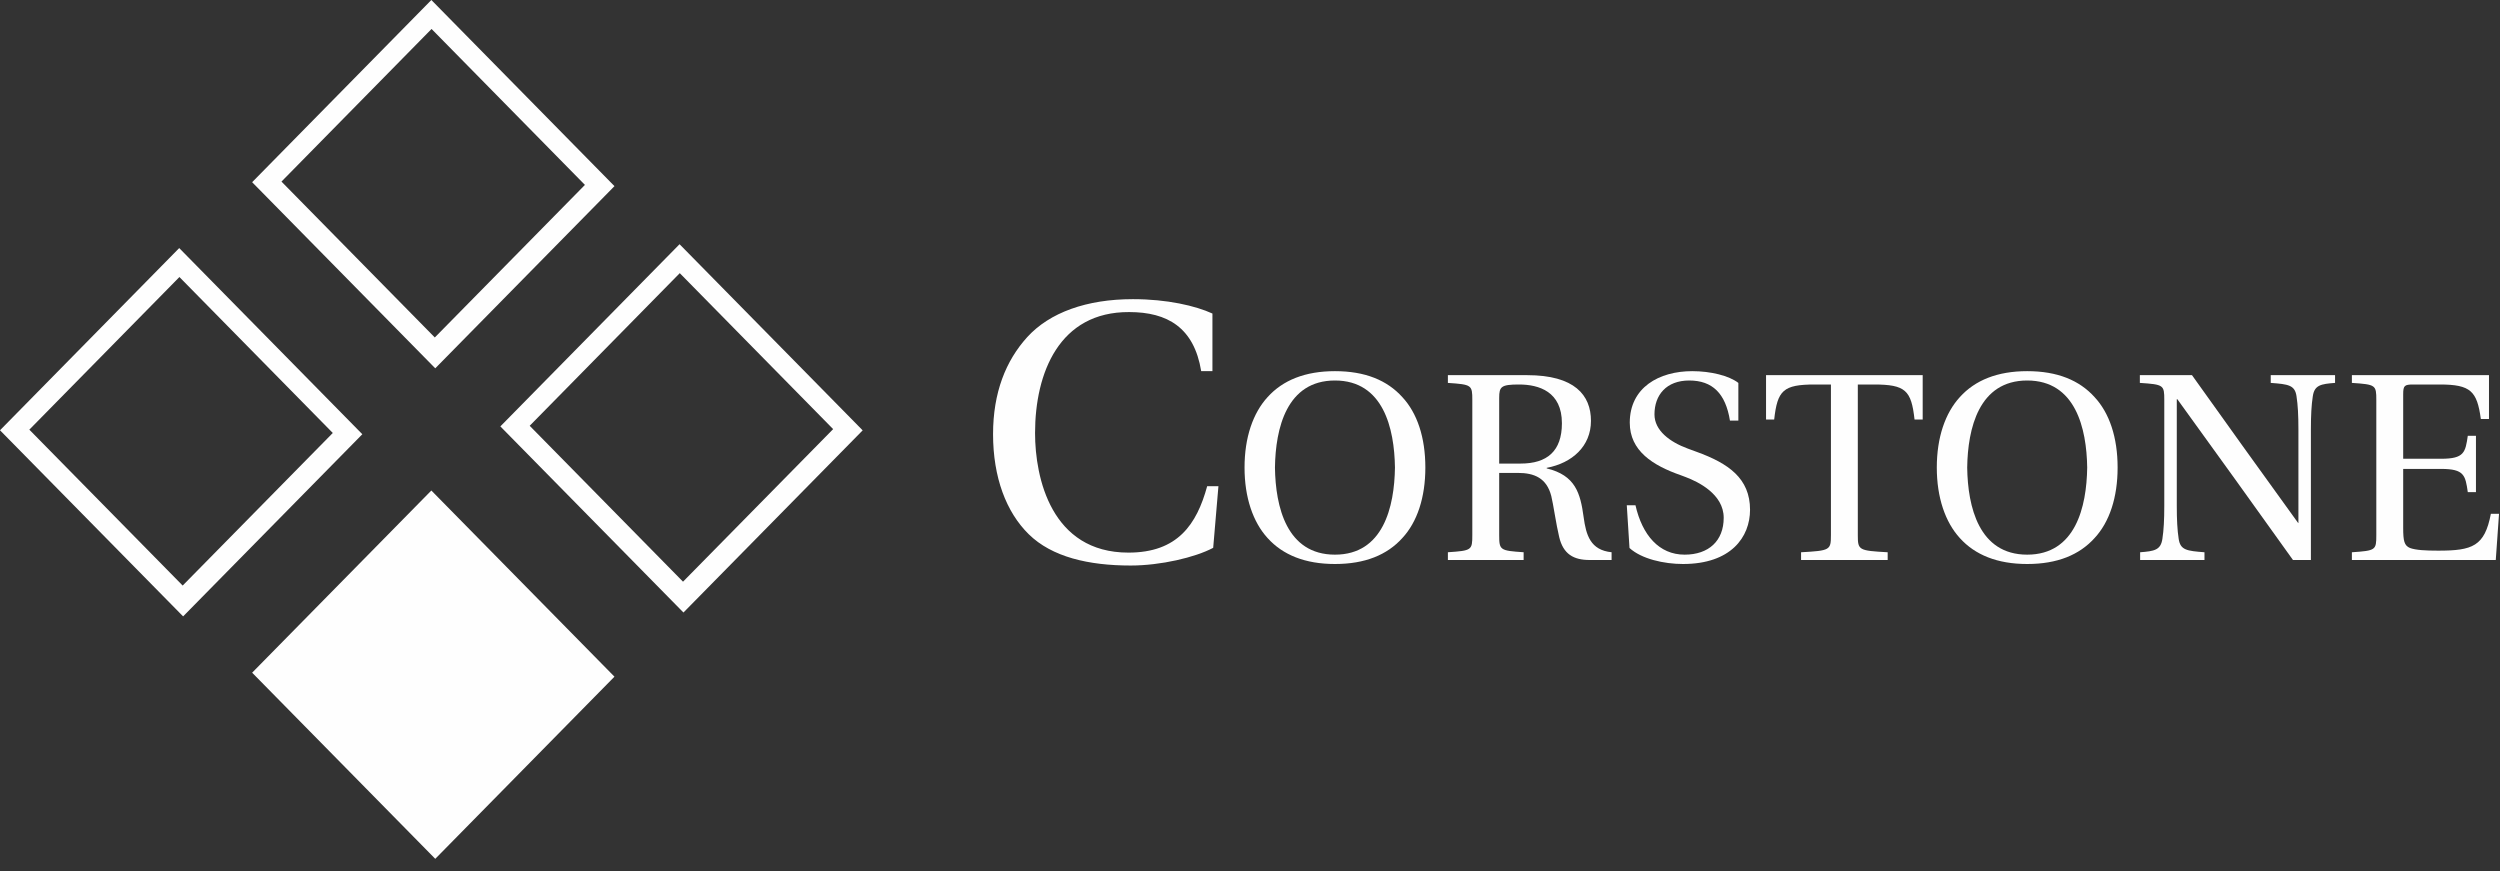 <?xml version="1.0" encoding="UTF-8"?>
<svg width="175px" height="61px" viewBox="0 0 175 61" version="1.1" xmlns="http://www.w3.org/2000/svg" xmlns:xlink="http://www.w3.org/1999/xlink">
    <rect x="0" y="0" width="175" height="61" fill="#333333" stroke="none"/>
    <!-- Generator: Sketch 63.1 (92452) - https://sketch.com -->
    <title>Logo </title>
    <desc>Created with Sketch.</desc>
    <g id="Corstone" stroke="none" stroke-width="1" fill="none" fill-rule="evenodd">
        <g id="Home" transform="translate(-140, -91)" fill="#FEFEFE">
            <g id="Logo-" transform="translate(140, 91)">
                <path d="M84.87,25.977 L84.083,25.977 C83.584,22.93 81.72,21.845 79.043,21.845 C74.16,21.819 72.454,26.081 72.454,30.316 C72.454,33.441 73.583,38.683 78.99,38.683 C82.429,38.683 83.767,36.721 84.502,34.035 L85.29,34.035 L84.923,38.348 C83.662,39.019 81.248,39.587 79.148,39.587 C76.208,39.587 73.635,38.994 72.008,37.392 C70.433,35.843 69.514,33.415 69.514,30.393 C69.514,27.475 70.407,25.254 71.903,23.601 C73.478,21.871 76.077,20.941 79.305,20.941 C81.694,20.941 83.689,21.406 84.87,21.948 L84.87,25.977 Z" id="Fill-9"></path>
                <path d="M89.247,32.73 C89.285,35.479 90.064,38.826 93.447,38.826 C96.83,38.826 97.609,35.479 97.647,32.73 C97.609,29.982 96.83,26.635 93.447,26.635 C90.064,26.635 89.285,29.982 89.247,32.73 M98.16,27.794 C99.205,28.916 99.775,30.618 99.775,32.73 C99.775,34.824 99.205,36.545 98.16,37.667 C97.096,38.844 95.556,39.48 93.447,39.48 C91.357,39.48 89.798,38.844 88.734,37.667 C87.707,36.545 87.118,34.824 87.118,32.73 C87.118,30.618 87.707,28.916 88.734,27.794 C89.798,26.617 91.357,25.981 93.447,25.981 C95.556,25.981 97.096,26.617 98.16,27.794" id="Fill-10"></path>
                <path d="M106.445,32.45 C108.288,32.45 109.334,31.59 109.334,29.627 C109.334,27.42 107.737,26.915 106.331,26.915 C105.076,26.915 104.943,27.065 104.943,27.85 L104.943,32.45 L106.445,32.45 Z M104.943,33.104 L104.943,37.461 C104.943,38.508 105,38.546 106.654,38.657 L106.654,39.2 L101.352,39.2 L101.352,38.657 C103.024,38.546 103.062,38.508 103.062,37.461 L103.062,28 C103.062,26.953 103.024,26.915 101.352,26.804 L101.352,26.261 L106.901,26.261 C110.227,26.261 111.367,27.663 111.367,29.459 C111.367,31.235 110.055,32.413 108.269,32.749 L108.269,32.787 C110.284,33.273 110.626,34.526 110.853,36.19 C111.025,37.461 111.329,38.508 112.811,38.657 L112.811,39.2 L111.272,39.2 C110.151,39.2 109.429,38.789 109.143,37.592 C108.934,36.732 108.725,35.255 108.592,34.731 C108.269,33.459 107.395,33.104 106.255,33.104 L104.943,33.104 Z" id="Fill-11"></path>
                <path d="M113.875,35.367 L114.483,35.367 C114.958,37.461 116.136,38.826 117.923,38.826 C119.614,38.826 120.659,37.854 120.659,36.246 C120.659,34.581 118.854,33.721 118.018,33.403 L117.675,33.273 C115.68,32.581 114.084,31.553 114.084,29.589 C114.084,27.122 116.136,25.981 118.455,25.981 C119.747,25.981 121.039,26.299 121.685,26.804 L121.685,29.44 L121.096,29.44 C120.792,27.551 119.88,26.635 118.246,26.635 C116.649,26.635 115.813,27.645 115.813,29.01 C115.813,30.132 116.877,30.936 118.151,31.403 L118.759,31.627 C120.982,32.432 122.503,33.478 122.503,35.685 C122.503,37.592 121.172,39.48 117.808,39.48 C116.478,39.48 114.901,39.125 114.065,38.359 L113.875,35.367 Z" id="Fill-12"></path>
                <path d="M130.047,37.461 C130.047,38.508 130.104,38.546 132.137,38.658 L132.137,39.2 L126.075,39.2 L126.075,38.658 C128.108,38.546 128.165,38.508 128.165,37.461 L128.165,26.915 L127.044,26.915 C124.82,26.915 124.421,27.326 124.193,29.365 L123.623,29.365 L123.623,26.261 L134.588,26.261 L134.588,29.365 L134.018,29.365 C133.79,27.326 133.391,26.915 131.168,26.915 L130.047,26.915 L130.047,37.461 Z" id="Fill-13"></path>
                <path d="M137.704,32.73 C137.742,35.479 138.522,38.826 141.904,38.826 C145.287,38.826 146.066,35.479 146.104,32.73 C146.066,29.982 145.287,26.635 141.904,26.635 C138.522,26.635 137.742,29.982 137.704,32.73 M146.617,27.794 C147.663,28.916 148.233,30.618 148.233,32.73 C148.233,34.824 147.663,36.545 146.617,37.667 C145.553,38.844 144.014,39.48 141.904,39.48 C139.814,39.48 138.256,38.844 137.191,37.667 C136.165,36.545 135.576,34.824 135.576,32.73 C135.576,30.618 136.165,28.916 137.191,27.794 C138.256,26.617 139.814,25.981 141.904,25.981 C144.014,25.981 145.553,26.617 146.617,27.794" id="Fill-14"></path>
                <path d="M153.439,26.261 C155.89,29.701 158.361,33.141 160.851,36.583 L160.889,36.62 L160.889,30.057 C160.889,29.066 160.851,28.355 160.756,27.738 C160.642,26.953 160.186,26.896 158.951,26.803 L158.951,26.261 L163.454,26.261 L163.454,26.803 C162.466,26.878 162.01,26.953 161.896,27.738 C161.801,28.355 161.763,29.066 161.763,30.057 L161.763,39.2 L160.508,39.2 C157.829,35.442 155.13,31.702 152.413,27.944 L152.375,27.944 L152.375,35.404 C152.375,36.395 152.413,37.106 152.508,37.723 C152.622,38.508 153.078,38.564 154.313,38.658 L154.313,39.2 L149.809,39.2 L149.809,38.658 C150.797,38.583 151.253,38.508 151.367,37.723 C151.462,37.106 151.5,36.395 151.5,35.404 L151.5,28 C151.5,26.953 151.462,26.915 149.79,26.803 L149.79,26.261 L153.439,26.261 Z" id="Fill-15"></path>
                <path d="M174.229,26.261 L174.229,29.328 L173.659,29.328 C173.392,27.383 172.956,26.915 170.789,26.915 L168.927,26.915 C168.318,26.915 168.223,26.99 168.223,27.589 L168.223,32.113 L170.884,32.113 C172.499,32.113 172.575,31.665 172.746,30.506 L173.317,30.506 L173.317,34.451 L172.746,34.451 C172.575,33.273 172.499,32.824 170.884,32.824 L168.223,32.824 L168.223,36.956 C168.223,37.873 168.299,38.19 168.699,38.359 C169.098,38.508 169.782,38.546 170.675,38.546 C173.07,38.546 173.925,38.246 174.361,35.965 L174.932,35.965 L174.704,39.2 L164.632,39.2 L164.632,38.658 C166.304,38.546 166.342,38.508 166.342,37.461 L166.342,28 C166.342,26.953 166.304,26.915 164.632,26.803 L164.632,26.261 L174.229,26.261 Z" id="Fill-16"></path>
                <path d="M30.436,23.623 L19.703,12.711 L30.209,2.027 L40.945,12.943 L30.436,23.623 Z M30.195,9.59205679e-05 L17.65,12.754 L30.468,25.782 L43.013,13.03 L30.195,9.59205679e-05 Z" id="Fill-17"></path>
                <path d="M47.811,40.718 L37.078,29.805 L47.584,19.121 L58.32,30.038 L47.811,40.718 Z M47.569,17.095 L35.025,29.848 L47.842,42.876 L60.387,30.125 L47.569,17.095 Z" id="Fill-18"></path>
                <path d="M12.787,40.989 L2.053,30.076 L12.559,19.392 L23.295,30.308 L12.787,40.989 Z M12.545,17.365 L0,30.119 L12.818,43.147 L25.363,30.396 L12.545,17.365 Z" id="Fill-19"></path>
                <polygon id="Fill-20" points="30.468 60.118 17.65 47.088 30.194 34.336 43.012 47.367"></polygon>
            </g>
        </g>
    </g>
</svg>